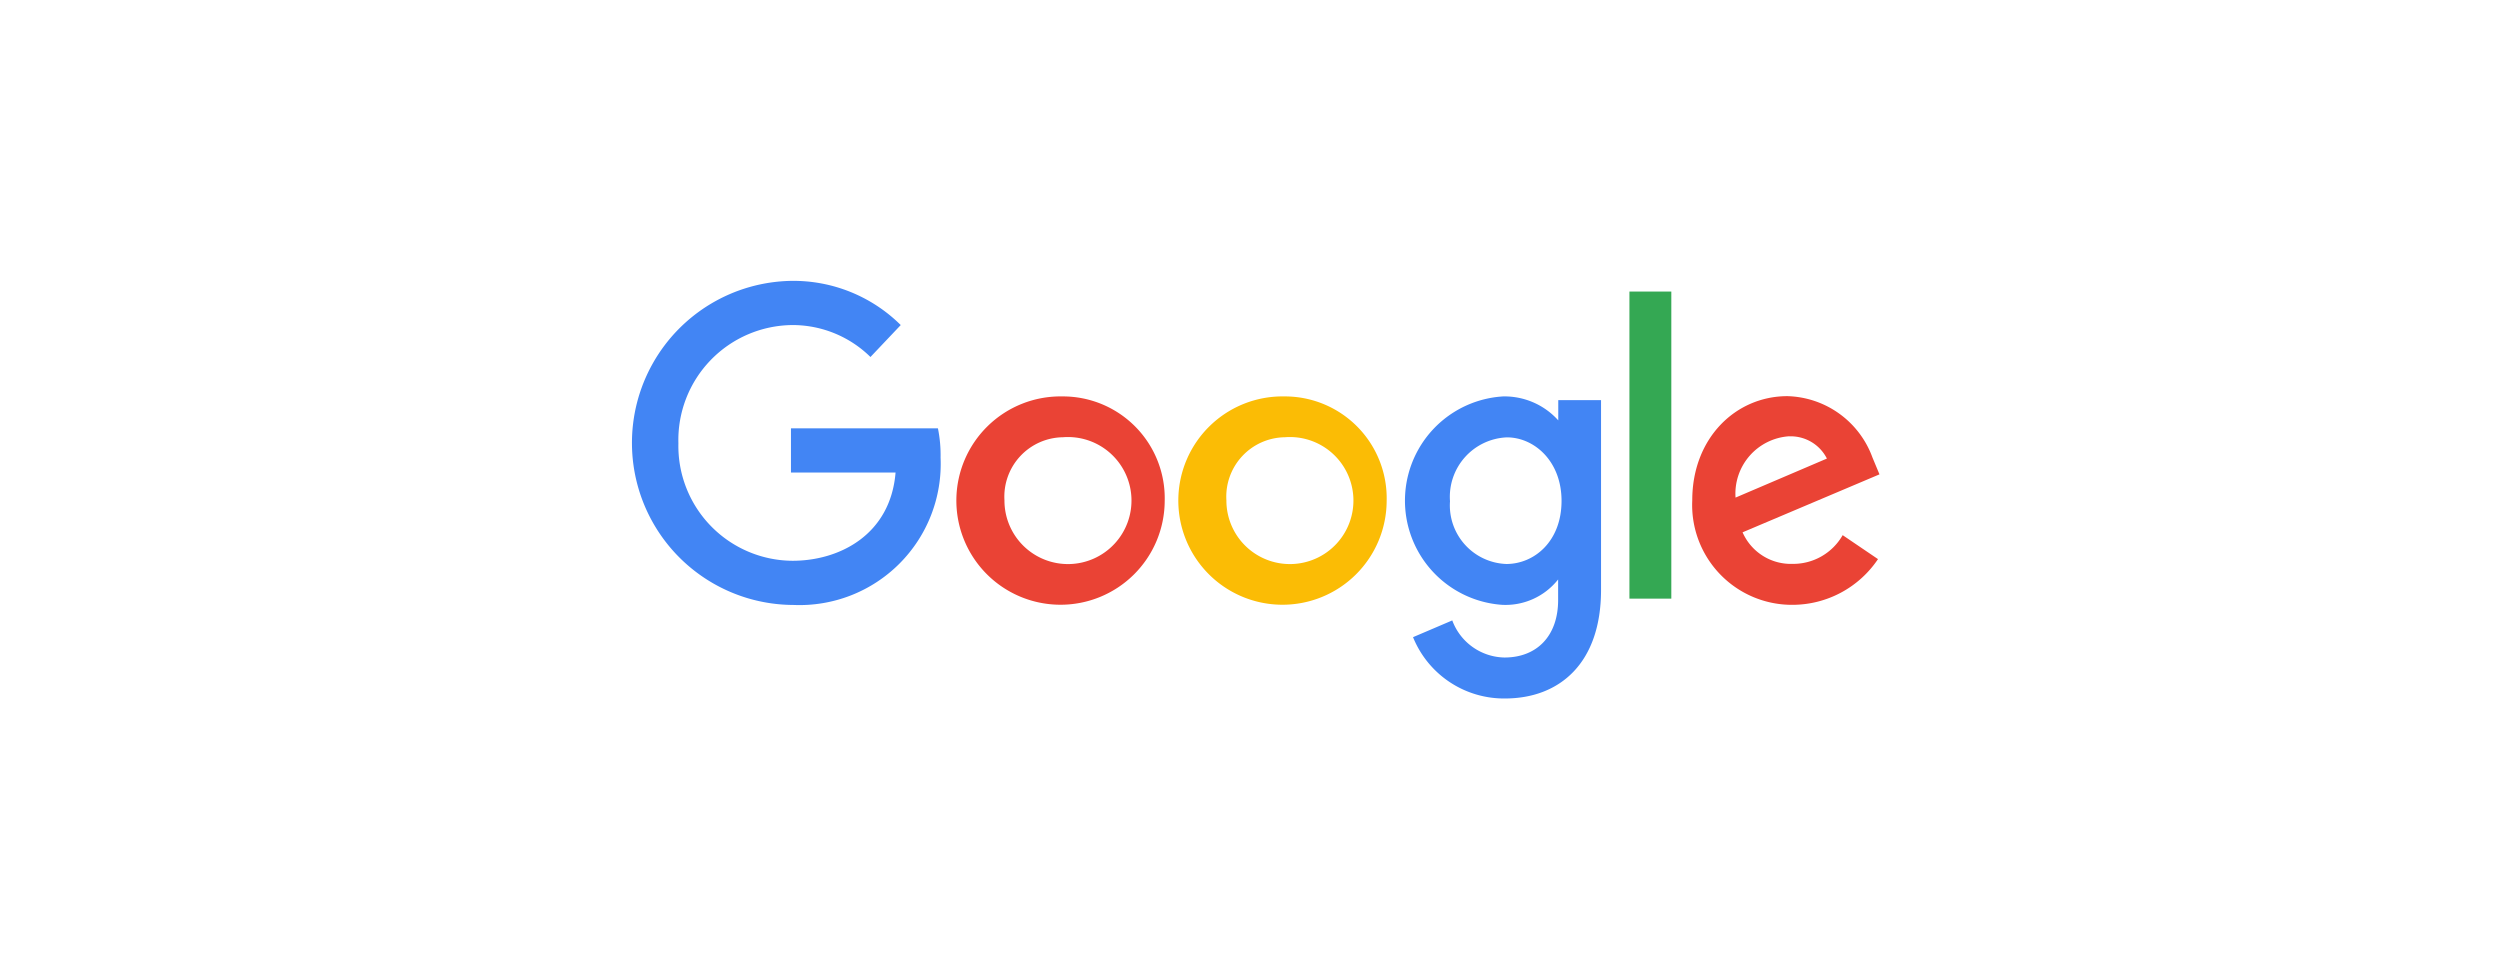 <svg id="Google" xmlns="http://www.w3.org/2000/svg" width="180" height="70" viewBox="0 0 180 70">
  <rect id="Spacer" width="180" height="70" fill="none"/>
  <path id="Path_1784" data-name="Path 1784" d="M27.4,16.019H16.82V19.2h7.532c-.363,4.452-4,6.353-7.423,6.353a8.266,8.266,0,0,1-8.213-8.458,8.278,8.278,0,0,1,8.222-8.514,8,8,0,0,1,5.606,2.3l2.18-2.3A10.98,10.98,0,0,0,16.829,5.4a11.668,11.668,0,0,0,.164,23.334,10.17,10.17,0,0,0,10.6-10.61,9.641,9.641,0,0,0-.191-2.105Z" transform="translate(40.129 14.823)" fill="#4285f4"/>
  <path id="Path_1785" data-name="Path 1785" d="M273.186,95.1a7.5,7.5,0,1,0,7.377,7.531,7.332,7.332,0,0,0-7.377-7.531Zm.046,2.94a4.573,4.573,0,1,1-4.206,4.544,4.276,4.276,0,0,1,4.206-4.544Z" transform="translate(-196.705 -66.558)" fill="#ea4335"/>
  <path id="Path_1786" data-name="Path 1786" d="M449.086,95.1a7.5,7.5,0,1,0,7.377,7.531,7.332,7.332,0,0,0-7.377-7.531Zm.045,2.94a4.573,4.573,0,1,1-4.206,4.544,4.276,4.276,0,0,1,4.206-4.544Z" transform="translate(-356.624 -66.558)" fill="#fbbc05"/>
  <path id="Path_1787" data-name="Path 1787" d="M625.859,95.1a7.519,7.519,0,0,0-.073,15.006,4.827,4.827,0,0,0,4.034-1.827v1.484c0,2.588-1.535,4.136-3.861,4.136a4.088,4.088,0,0,1-3.761-2.671l-2.825,1.206a7.069,7.069,0,0,0,6.614,4.415c3.925,0,6.923-2.523,6.923-7.818V95.369h-3.08v1.456a5.208,5.208,0,0,0-3.97-1.725Zm.282,2.949c1.935,0,3.925,1.688,3.925,4.572,0,2.931-1.98,4.544-3.97,4.544a4.22,4.22,0,0,1-4.061-4.517,4.284,4.284,0,0,1,4.107-4.6Z" transform="translate(-517.635 -66.558)" fill="#4285f4"/>
  <path id="Path_1788" data-name="Path 1788" d="M853.25,94.9c-3.725,0-6.85,3.023-6.85,7.494a7.188,7.188,0,0,0,7.213,7.531,7.432,7.432,0,0,0,6.16-3.292l-2.544-1.725a4.1,4.1,0,0,1-3.6,2.068,3.8,3.8,0,0,1-3.607-2.272l9.857-4.173-.509-1.224A6.709,6.709,0,0,0,853.25,94.9Zm.127,2.894a2.918,2.918,0,0,1,2.717,1.6l-6.578,2.81a4.14,4.14,0,0,1,3.861-4.415Z" transform="translate(-724.557 -66.377)" fill="#ea4335"/>
  <rect id="Rectangle_25" data-name="Rectangle 25" width="3.016" height="22.11" transform="translate(117.319 20.992)" fill="#34a853"/>
</svg>
